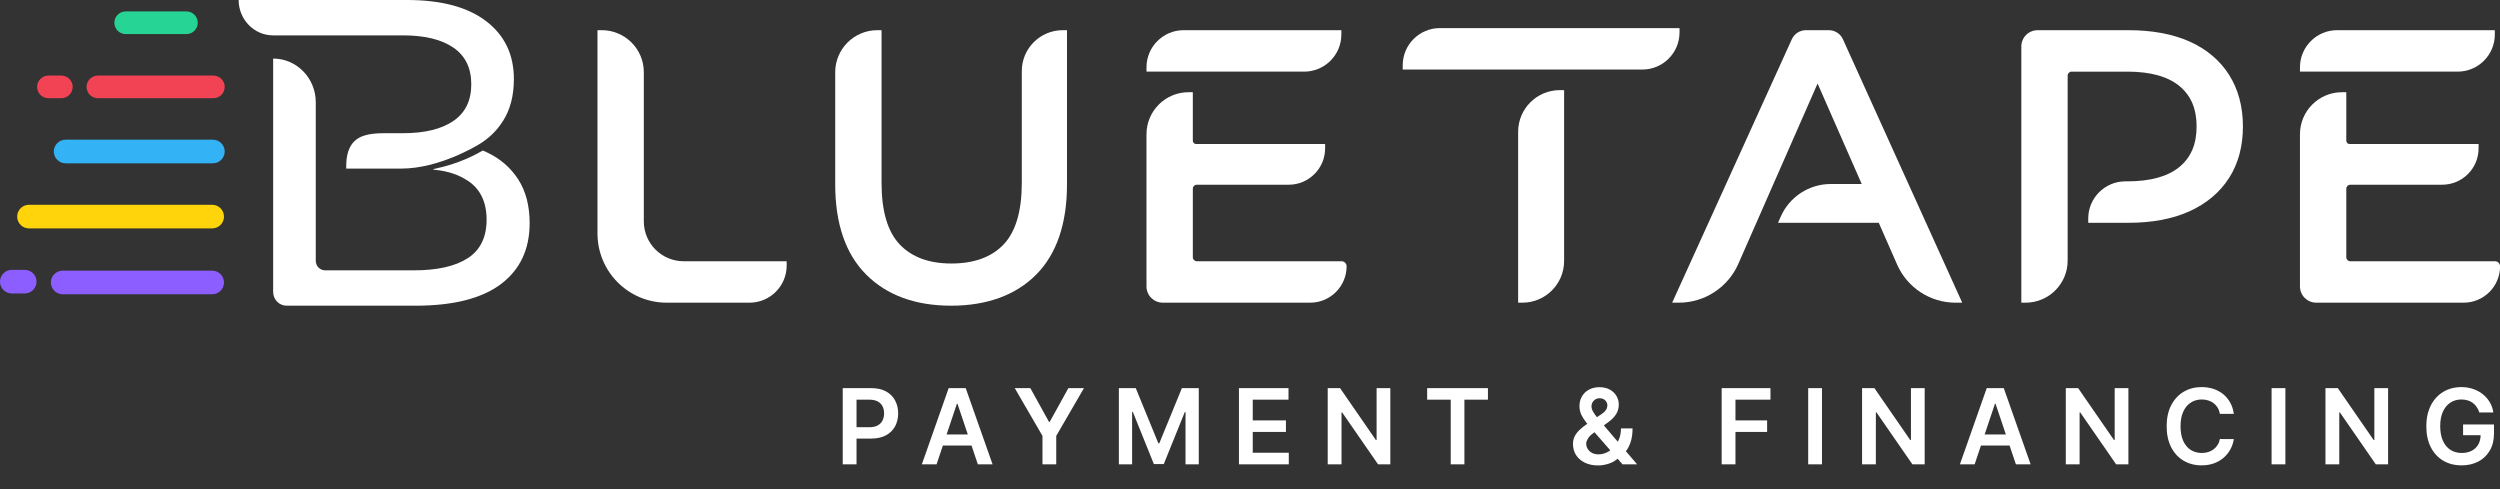 <svg width="3419" height="669" viewBox="0 0 3419 669" fill="none" xmlns="http://www.w3.org/2000/svg">
<rect x="0" y="0" width="3419" height="669" fill="#333333" stroke="none"/>
<g clip-path="url(#clip0_1798_8635)">
<path d="M254.97 15.631H171.9C163.36 15.631 156.41 22.581 156.41 31.121C156.41 39.661 163.36 46.601 171.9 46.601H254.97C263.51 46.601 270.45 39.651 270.45 31.121C270.45 22.591 263.5 15.631 254.97 15.631Z" fill="#26D596"/>
<path d="M291.812 103.342H133.882C125.342 103.342 118.402 110.292 118.402 118.832C118.402 127.372 125.352 134.312 133.882 134.312H291.822C300.362 134.312 307.302 127.362 307.302 118.832C307.302 110.302 300.352 103.342 291.822 103.342H291.812Z" fill="#F14354"/>
<path d="M83.912 103.342H66.232C57.692 103.342 50.742 110.292 50.742 118.832C50.742 127.372 57.692 134.312 66.232 134.312H83.912C92.452 134.312 99.392 127.362 99.392 118.832C99.392 110.302 92.442 103.342 83.912 103.342Z" fill="#F14354"/>
<path d="M290.208 370.16H85.718C76.818 370.16 69.578 377.4 69.578 386.3C69.578 395.2 76.818 402.44 85.718 402.44H290.198C299.098 402.44 306.338 395.2 306.338 386.3C306.338 377.4 299.098 370.16 290.198 370.16H290.208Z" fill="#8D5EFF"/>
<path d="M33.82 369.07H16.14C7.24 369.07 0 376.31 0 385.21C0 394.11 7.24 401.35 16.14 401.35H33.82C42.72 401.35 49.96 394.11 49.96 385.21C49.96 376.31 42.72 369.07 33.82 369.07Z" fill="#8D5EFF"/>
<path d="M291.16 191.051H89.71C80.81 191.051 73.57 198.291 73.57 207.191C73.57 216.091 80.81 223.331 89.71 223.331H291.16C300.06 223.331 307.3 216.091 307.3 207.191C307.3 198.291 300.06 191.051 291.16 191.051V191.051Z" fill="#33B3F5"/>
<path d="M290.209 280.061H39.609C30.709 280.061 23.469 287.301 23.469 296.201C23.469 305.101 30.709 312.341 39.609 312.341H290.199C299.099 312.341 306.339 305.101 306.339 296.201C306.339 287.301 299.099 280.061 290.199 280.061H290.209Z" fill="#FFD40B"/>
<path d="M1969.14 38.43C1941.15 38.43 1918.37 61.2 1918.37 89.2V95.11H2246.15C2274.14 95.11 2296.92 72.34 2296.92 44.34V38.43H1969.14V38.43Z" fill="white"/>
<path d="M2076.21 180.2V413.93H2082.12C2113.52 413.93 2139.07 388.38 2139.07 356.98V123.25H2133.16C2101.76 123.25 2076.21 148.8 2076.21 180.2Z" fill="white"/>
<path d="M3048.45 102.269C3035.85 82.469 3017.64 67.149 2994.34 56.749C2971.33 46.489 2943.29 41.289 2910.99 41.289H2786.6C2774.34 41.289 2764.37 51.259 2764.37 63.519V413.929H2770.28C2801.95 413.929 2827.72 388.159 2827.72 356.489V103.379C2827.72 100.389 2830.15 97.969 2833.13 97.969H2909.45C2940.88 97.969 2964.85 104.619 2980.68 117.749C2996.41 130.769 3004.06 148.839 3004.06 172.989C3004.06 197.139 2996.41 215.209 2980.68 228.229C2964.85 241.349 2940.89 248.009 2909.45 248.009H2906.65C2878.66 248.009 2855.88 270.779 2855.88 298.779V304.689H2910.98C2943.29 304.689 2971.35 299.399 2994.37 288.949C3017.64 278.379 3035.83 263.079 3048.43 243.459C3061.03 223.819 3067.42 200.109 3067.42 172.989C3067.42 145.869 3061.04 122.089 3048.44 102.279L3048.45 102.269Z" fill="white"/>
<path d="M2520.38 53.699C2516.97 46.159 2509.41 41.289 2501.14 41.289H2469.74C2461.47 41.289 2453.92 46.149 2450.51 53.679L2286.85 413.939H2296.02C2331.24 413.939 2363.15 393.109 2377.32 360.859L2402.02 304.669H2402.05L2428.14 245.159L2428.18 245.179L2485.72 114.219L2546.09 251.639H2503.77C2474.08 251.639 2447.2 269.209 2435.27 296.399L2431.64 304.679H2569.4L2594.51 361.809C2608.43 393.479 2639.78 413.949 2674.37 413.949H2683.53L2520.39 53.719L2520.38 53.699Z" fill="white"/>
<path d="M3412.18 357.279H3214.21C3211.22 357.279 3208.8 354.849 3208.8 351.869V258.019C3208.8 255.029 3211.23 252.609 3214.21 252.609H3340C3367.41 252.609 3389.72 230.309 3389.72 202.889V196.979H3213.26C3210.8 196.979 3208.79 194.969 3208.79 192.509V126.109H3202.88C3171.2 126.109 3145.42 151.889 3145.42 183.569V391.699C3145.42 403.959 3155.39 413.929 3167.65 413.929H3369.39C3396.8 413.929 3419.11 391.629 3419.11 364.209C3419.11 360.389 3416 357.269 3412.17 357.269L3412.18 357.279Z" fill="white"/>
<path d="M3205.99 97.959H3361.15C3389.14 97.959 3411.92 75.189 3411.92 47.189V41.279H3196.18C3168.2 41.279 3145.43 64.039 3145.43 92.029V97.939H3205.99V97.959V97.959Z" fill="white"/>
<path d="M934.987 357.279C904.887 357.279 880.487 332.879 880.487 302.779V98.739C880.487 67.009 854.767 41.279 823.027 41.279H817.117V319.289C817.117 371.569 859.497 413.939 911.767 413.939H1025.09C1053.12 413.939 1075.85 391.219 1075.85 363.179V357.269H934.987V357.279Z" fill="white"/>
<path d="M1453.31 41.291C1422.48 41.291 1397.4 66.371 1397.4 97.201V250.301C1397.4 288.751 1389.02 317.031 1372.49 334.371C1356.03 351.631 1332.06 360.381 1301.25 360.381C1270.44 360.381 1246.98 351.631 1230.52 334.371C1213.99 317.041 1205.61 288.761 1205.61 250.301V41.291H1199.7C1168.02 41.291 1142.24 67.071 1142.24 98.751V252.361C1142.24 305.981 1156.52 347.451 1184.69 375.611C1212.85 403.781 1251.89 418.061 1300.73 418.061C1349.57 418.061 1389.03 403.771 1417.04 375.591C1445.03 347.421 1459.22 305.961 1459.22 252.351V41.291H1453.31V41.291Z" fill="white"/>
<path d="M1834.69 357.279H1636.72C1633.73 357.279 1631.31 354.849 1631.31 351.869V258.019C1631.31 255.029 1633.74 252.609 1636.72 252.609H1762.51C1789.92 252.609 1812.23 230.309 1812.23 202.889V196.979H1635.77C1633.31 196.979 1631.3 194.969 1631.3 192.509V126.109H1625.39C1593.71 126.109 1567.93 151.889 1567.93 183.569V391.699C1567.93 403.959 1577.9 413.929 1590.16 413.929H1791.9C1819.31 413.929 1841.62 391.629 1841.62 364.209C1841.62 360.389 1838.51 357.269 1834.68 357.269L1834.69 357.279Z" fill="white"/>
<path d="M1628.5 97.959H1783.66C1811.65 97.959 1834.43 75.189 1834.43 47.189V41.279H1618.69C1590.71 41.279 1567.95 64.039 1567.95 92.029V97.939H1628.51V97.959H1628.5Z" fill="white"/>
<path d="M473.439 230.56H548.979C600.559 230.56 651.829 199.29 653.679 198.24C653.989 198.06 654.309 197.87 654.619 197.69C668.259 189.61 679.339 178.88 687.909 165.44C697.819 149.92 702.779 130.79 702.779 108.1C702.779 74.66 690.139 48.27 664.889 28.97C639.659 9.65 603.529 -0.01 556.529 -0.01H326.359C326.359 13.36 331.669 25.44 340.199 34.19C348.729 42.96 360.539 48.38 373.559 48.38H551.279C580.799 48.38 603.729 53.94 620.049 65.11C636.349 76.26 644.519 92.97 644.519 115.26C644.519 137.55 636.349 154.31 620.049 165.43C603.729 176.58 580.799 182.16 551.279 182.16H525.019C502.429 182.16 491.289 186.54 484.429 193.4C473.819 204.01 473.439 219.93 473.439 230.55V230.56Z" fill="white"/>
<path d="M724.329 305.2C724.329 341.04 711.219 368.81 685.009 388.54C658.769 408.25 619.829 418.07 568.179 418.07H391.999C381.799 418.07 373.559 409.6 373.559 399.16V80.09C405.739 80.09 431.839 106.82 431.839 139.81V356.59C431.839 363.85 437.559 369.73 444.639 369.73H565.859C598.079 369.73 622.749 364.15 639.859 353C656.939 341.85 665.469 324.32 665.469 300.42C665.469 276.52 656.939 258.42 639.859 247.25C627.859 239.45 614.459 234.1 592.979 232.02C592.499 231.97 592.449 231.28 592.919 231.18C629.279 223.79 651.599 210.66 660.269 205.88C663.259 207 663.199 207.09 666.049 208.44C683.939 216.82 698.109 229.06 708.609 245.15C719.079 261.29 724.329 281.29 724.329 305.19V305.2Z" fill="white"/>
<path d="M1152.52 635V530.808H1191.59C1199.6 530.808 1206.31 532.3 1211.74 535.285C1217.2 538.269 1221.32 542.373 1224.1 547.597C1226.92 552.786 1228.32 558.687 1228.32 565.301C1228.32 571.983 1226.92 577.918 1224.1 583.107C1221.29 588.297 1217.13 592.384 1211.64 595.368C1206.14 598.319 1199.38 599.794 1191.34 599.794H1165.44V584.278H1188.79C1193.47 584.278 1197.31 583.464 1200.29 581.836C1203.28 580.208 1205.48 577.969 1206.9 575.12C1208.36 572.271 1209.09 568.998 1209.09 565.301C1209.09 561.604 1208.36 558.348 1206.9 555.533C1205.48 552.718 1203.26 550.53 1200.24 548.97C1197.26 547.376 1193.41 546.579 1188.69 546.579H1171.39V635H1152.52ZM1280.87 635H1260.72L1297.4 530.808H1320.7L1357.44 635H1337.29L1309.46 552.175H1308.65L1280.87 635ZM1281.53 594.147H1336.48V609.308H1281.53V594.147ZM1387.79 530.808H1409.1L1434.59 576.901H1435.61L1461.1 530.808H1482.42L1444.51 596.131V635H1425.69V596.131L1387.79 530.808ZM1530.17 530.808H1553.26L1584.2 606.306H1585.42L1616.35 530.808H1639.45V635H1621.33V563.419H1620.37L1591.57 634.695H1578.04L1549.24 563.266H1548.28V635H1530.17V530.808ZM1694.38 635V530.808H1762.15V546.63H1713.26V574.916H1758.64V590.739H1713.26V619.178H1762.56V635H1694.38ZM1901.41 530.808V635H1884.62L1835.53 564.029H1834.66V635H1815.79V530.808H1832.68L1881.72 601.829H1882.64V530.808H1901.41ZM1951.78 546.63V530.808H2034.91V546.63H2002.71V635H1983.99V546.63H1951.78ZM2185.56 636.526C2178.44 636.526 2172.32 635.237 2167.2 632.66C2162.08 630.082 2158.12 626.606 2155.34 622.23C2152.6 617.821 2151.22 612.852 2151.22 607.324C2151.22 603.152 2152.07 599.455 2153.77 596.233C2155.5 593.011 2157.87 590.026 2160.89 587.279C2163.94 584.532 2167.47 581.802 2171.47 579.088L2189.94 566.522C2192.65 564.758 2194.7 562.893 2196.09 560.926C2197.52 558.959 2198.23 556.652 2198.23 554.007C2198.23 551.768 2197.28 549.649 2195.38 547.647C2193.52 545.646 2190.94 544.646 2187.65 544.646C2185.44 544.646 2183.49 545.172 2181.8 546.223C2180.14 547.24 2178.83 548.58 2177.88 550.242C2176.96 551.904 2176.51 553.668 2176.51 555.533C2176.51 557.805 2177.13 560.112 2178.39 562.452C2179.68 564.792 2181.34 567.217 2183.37 569.727C2185.44 572.237 2187.65 574.9 2189.99 577.715L2238.88 635H2218.94L2178.34 588.5C2175.32 584.973 2172.4 581.496 2169.59 578.071C2166.81 574.645 2164.52 571.084 2162.72 567.387C2160.96 563.656 2160.07 559.62 2160.07 555.279C2160.07 550.361 2161.21 545.969 2163.48 542.102C2165.76 538.202 2168.93 535.132 2173 532.894C2177.1 530.655 2181.9 529.536 2187.39 529.536C2192.89 529.536 2197.6 530.621 2201.54 532.792C2205.47 534.963 2208.51 537.845 2210.64 541.441C2212.78 545.036 2213.85 548.953 2213.85 553.193C2213.85 558.111 2212.63 562.52 2210.19 566.42C2207.74 570.287 2204.35 573.797 2200.01 576.951L2178.95 592.367C2175.49 594.876 2173.01 597.42 2171.52 599.998C2170.03 602.542 2169.28 604.712 2169.28 606.51C2169.28 609.257 2169.98 611.75 2171.37 613.989C2172.76 616.227 2174.71 618.025 2177.22 619.381C2179.76 620.704 2182.73 621.365 2186.12 621.365C2189.85 621.365 2193.53 620.535 2197.16 618.873C2200.79 617.177 2204.1 614.769 2207.08 611.648C2210.07 608.528 2212.44 604.797 2214.21 600.456C2215.97 596.081 2216.85 591.23 2216.85 585.906H2232.67C2232.67 592.485 2231.94 598.217 2230.49 603.101C2229.03 607.951 2227.14 612.055 2224.84 615.413C2222.53 618.737 2220.09 621.399 2217.51 623.4C2216.7 623.977 2215.92 624.554 2215.17 625.13C2214.43 625.707 2213.65 626.283 2212.83 626.86C2209.17 630.184 2204.88 632.626 2199.96 634.186C2195.08 635.746 2190.28 636.526 2185.56 636.526ZM2354.54 635V530.808H2421.29V546.63H2373.42V574.916H2416.71V590.739H2373.42V635H2354.54ZM2491.74 530.808V635H2472.87V530.808H2491.74ZM2632.19 530.808V635H2615.4L2566.3 564.029H2565.44V635H2546.57V530.808H2563.46L2612.5 601.829H2613.42V530.808H2632.19ZM2700.52 635H2680.37L2717.05 530.808H2740.35L2777.08 635H2756.94L2729.11 552.175H2728.3L2700.52 635ZM2701.18 594.147H2756.12V609.308H2701.18V594.147ZM2910.81 530.808V635H2894.03L2844.93 564.029H2844.07V635H2825.19V530.808H2842.08L2891.13 601.829H2892.04V530.808H2910.81ZM3054.95 565.962H3035.92C3035.38 562.842 3034.38 560.078 3032.92 557.67C3031.46 555.228 3029.65 553.159 3027.48 551.463C3025.31 549.767 3022.83 548.495 3020.05 547.647C3017.3 546.766 3014.33 546.325 3011.14 546.325C3005.48 546.325 3000.46 547.749 2996.09 550.598C2991.71 553.413 2988.29 557.551 2985.81 563.012C2983.33 568.438 2982.1 575.069 2982.1 582.904C2982.1 590.874 2983.33 597.59 2985.81 603.05C2988.32 608.477 2991.74 612.581 2996.09 615.362C3000.46 618.109 3005.46 619.483 3011.09 619.483C3014.21 619.483 3017.13 619.076 3019.84 618.262C3022.59 617.414 3025.05 616.176 3027.22 614.548C3029.43 612.92 3031.27 610.919 3032.77 608.545C3034.29 606.171 3035.34 603.457 3035.92 600.405L3054.95 600.507C3054.24 605.459 3052.69 610.105 3050.32 614.446C3047.98 618.788 3044.91 622.62 3041.11 625.944C3037.31 629.234 3032.87 631.812 3027.78 633.677C3022.69 635.509 3017.05 636.425 3010.84 636.425C3001.68 636.425 2993.51 634.305 2986.32 630.065C2979.13 625.826 2973.46 619.704 2969.33 611.699C2965.19 603.695 2963.12 594.096 2963.12 582.904C2963.12 571.677 2965.2 562.079 2969.38 554.109C2973.55 546.104 2979.23 539.982 2986.42 535.743C2993.61 531.503 3001.75 529.383 3010.84 529.383C3016.64 529.383 3022.03 530.197 3027.02 531.825C3032 533.453 3036.45 535.844 3040.35 538.999C3044.25 542.119 3047.45 545.952 3049.96 550.496C3052.51 555.007 3054.17 560.163 3054.95 565.962ZM3125.49 530.808V635H3106.62V530.808H3125.49ZM3265.94 530.808V635H3249.15L3200.05 564.029H3199.19V635H3180.31V530.808H3197.2L3246.25 601.829H3247.16V530.808H3265.94ZM3390.69 564.08C3389.84 561.333 3388.67 558.874 3387.18 556.703C3385.72 554.499 3383.95 552.616 3381.89 551.056C3379.85 549.496 3377.51 548.326 3374.86 547.546C3372.22 546.732 3369.34 546.325 3366.22 546.325C3360.62 546.325 3355.63 547.732 3351.26 550.547C3346.88 553.362 3343.44 557.5 3340.93 562.961C3338.46 568.388 3337.22 575.001 3337.22 582.802C3337.22 590.671 3338.46 597.335 3340.93 602.796C3343.41 608.257 3346.85 612.411 3351.26 615.26C3355.67 618.076 3360.79 619.483 3366.62 619.483C3371.91 619.483 3376.49 618.466 3380.36 616.431C3384.26 614.396 3387.26 611.513 3389.36 607.782C3391.47 604.017 3392.52 599.608 3392.52 594.554L3396.79 595.216H3368.51V580.462H3410.78V592.977C3410.78 601.897 3408.88 609.613 3405.08 616.125C3401.29 622.637 3396.06 627.657 3389.42 631.184C3382.77 634.678 3375.14 636.425 3366.52 636.425C3356.92 636.425 3348.49 634.271 3341.24 629.963C3334.01 625.622 3328.37 619.466 3324.3 611.496C3320.26 603.491 3318.24 593.995 3318.24 583.006C3318.24 574.594 3319.43 567.082 3321.8 560.468C3324.21 553.854 3327.57 548.241 3331.88 543.628C3336.18 538.982 3341.24 535.454 3347.04 533.046C3352.84 530.604 3359.14 529.383 3365.96 529.383C3371.73 529.383 3377.1 530.231 3382.09 531.927C3387.07 533.589 3391.5 535.963 3395.37 539.05C3399.27 542.136 3402.47 545.799 3404.98 550.039C3407.49 554.278 3409.14 558.959 3409.92 564.08H3390.69Z" fill="white"/>
</g>
<defs>
<clipPath id="clip0_1798_8635">
<rect width="3419" height="669" fill="white"/>
</clipPath>
</defs>
</svg>
